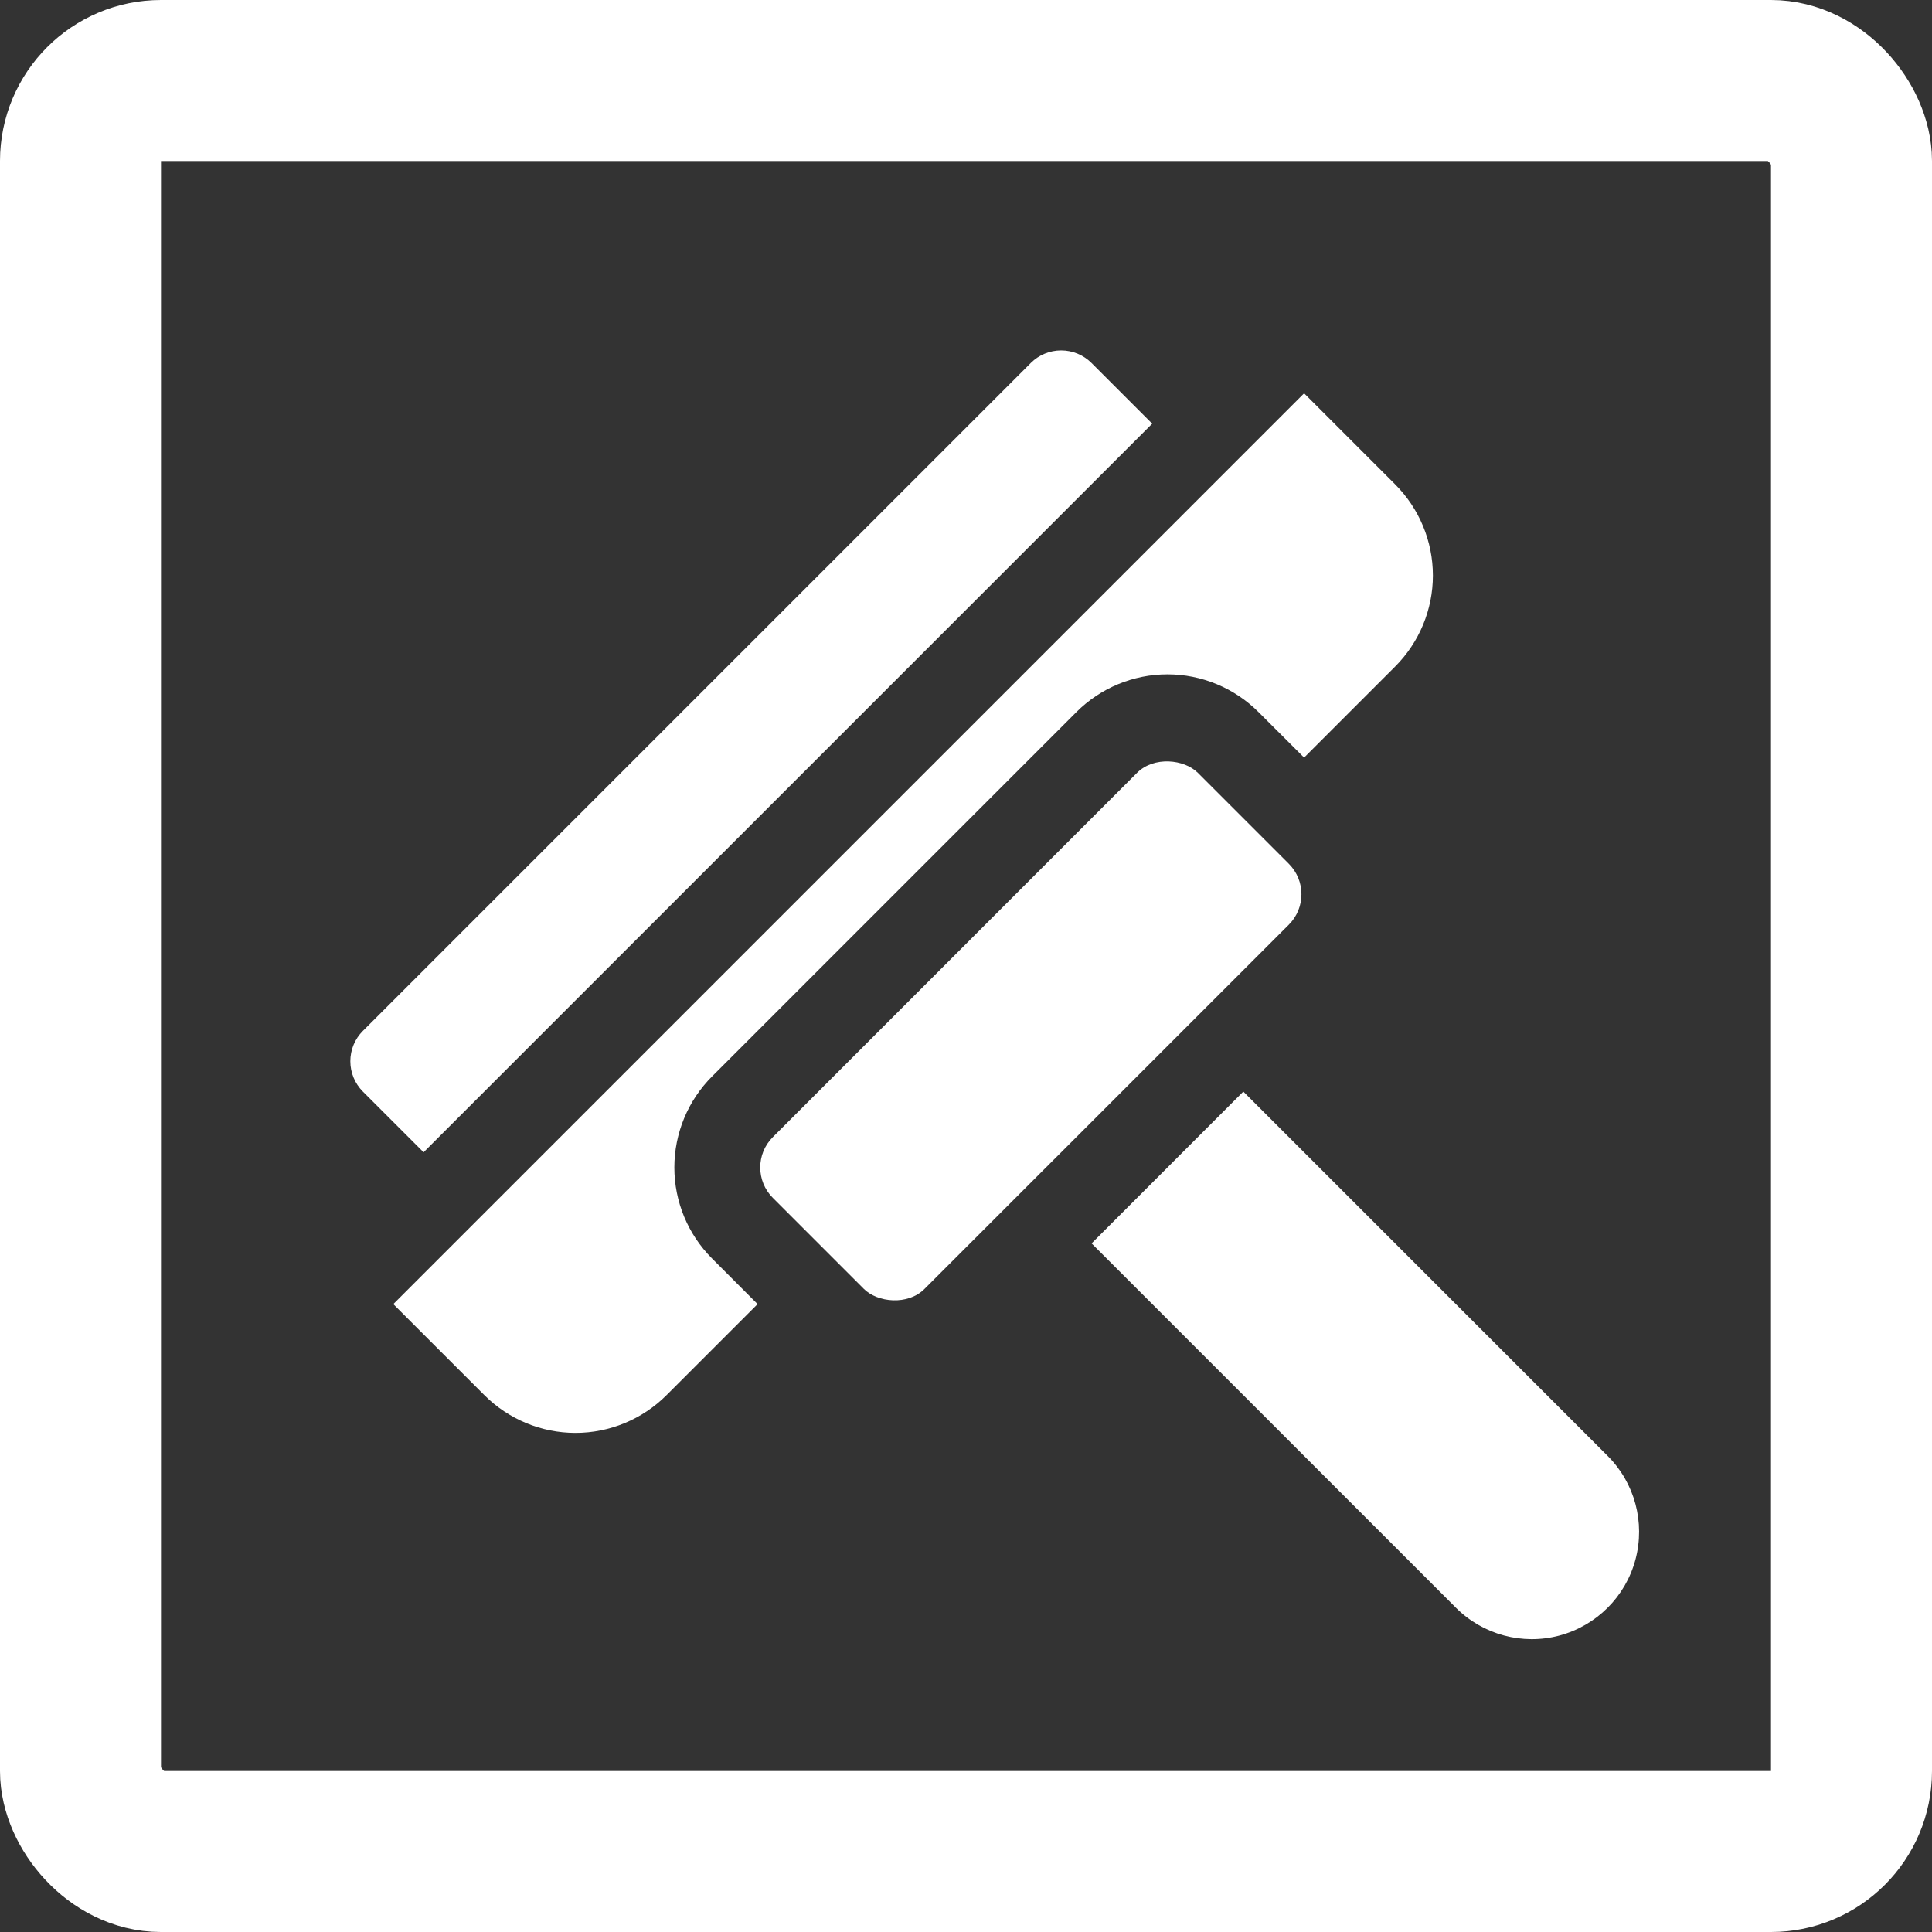 <svg width="24" height="24" viewBox="0 0 24 24" fill="none" xmlns="http://www.w3.org/2000/svg">
<rect x="0" y="0" width="24" height="24" fill="#333333" stroke="none"/>
<g clip-path="url(#clip0_948_8258)">
<path d="M9.6 14.126L14.125 9.6C14.334 9.392 14.711 9.431 14.88 9.6L16.011 10.731C16.219 10.94 16.219 11.277 16.011 11.486L11.485 16.011C11.277 16.22 10.9 16.18 10.731 16.011L9.6 14.88C9.392 14.671 9.392 14.334 9.6 14.126Z" fill="white"/>
<path d="M18.085 19.971C18.422 20.308 18.913 20.44 19.373 20.317C19.833 20.193 20.193 19.834 20.316 19.374C20.439 18.913 20.308 18.422 19.971 18.086L15.445 13.56L13.56 15.446L18.085 19.971Z" fill="white"/>
<path d="M4.886 16.2L6.017 17.331C6.317 17.631 6.724 17.8 7.149 17.8C7.573 17.8 7.98 17.631 8.28 17.331L9.411 16.2L8.846 15.634C8.546 15.334 8.377 14.927 8.377 14.503C8.377 14.078 8.546 13.671 8.846 13.371L13.371 8.846C13.671 8.546 14.078 8.377 14.503 8.377C14.927 8.377 15.334 8.546 15.634 8.846L16.2 9.411L17.331 8.28C17.631 7.98 17.8 7.573 17.8 7.149C17.8 6.724 17.631 6.317 17.331 6.017L16.2 4.886L4.886 16.2Z" fill="white"/>
<path d="M13.559 4.509C13.459 4.409 13.323 4.353 13.182 4.353C13.04 4.353 12.905 4.409 12.805 4.509L4.508 12.806C4.408 12.906 4.352 13.041 4.352 13.183C4.352 13.324 4.408 13.46 4.508 13.56L5.262 14.314L14.313 5.263L13.559 4.509Z" fill="white"/>
</g>
<rect x="1" y="1" width="22" height="22" rx="1" stroke="white" stroke-width="2"/>
<defs>
<clipPath id="clip0_948_8258">
<rect width="24" height="24" rx="2" fill="white"/>
</clipPath>
</defs>
</svg>
